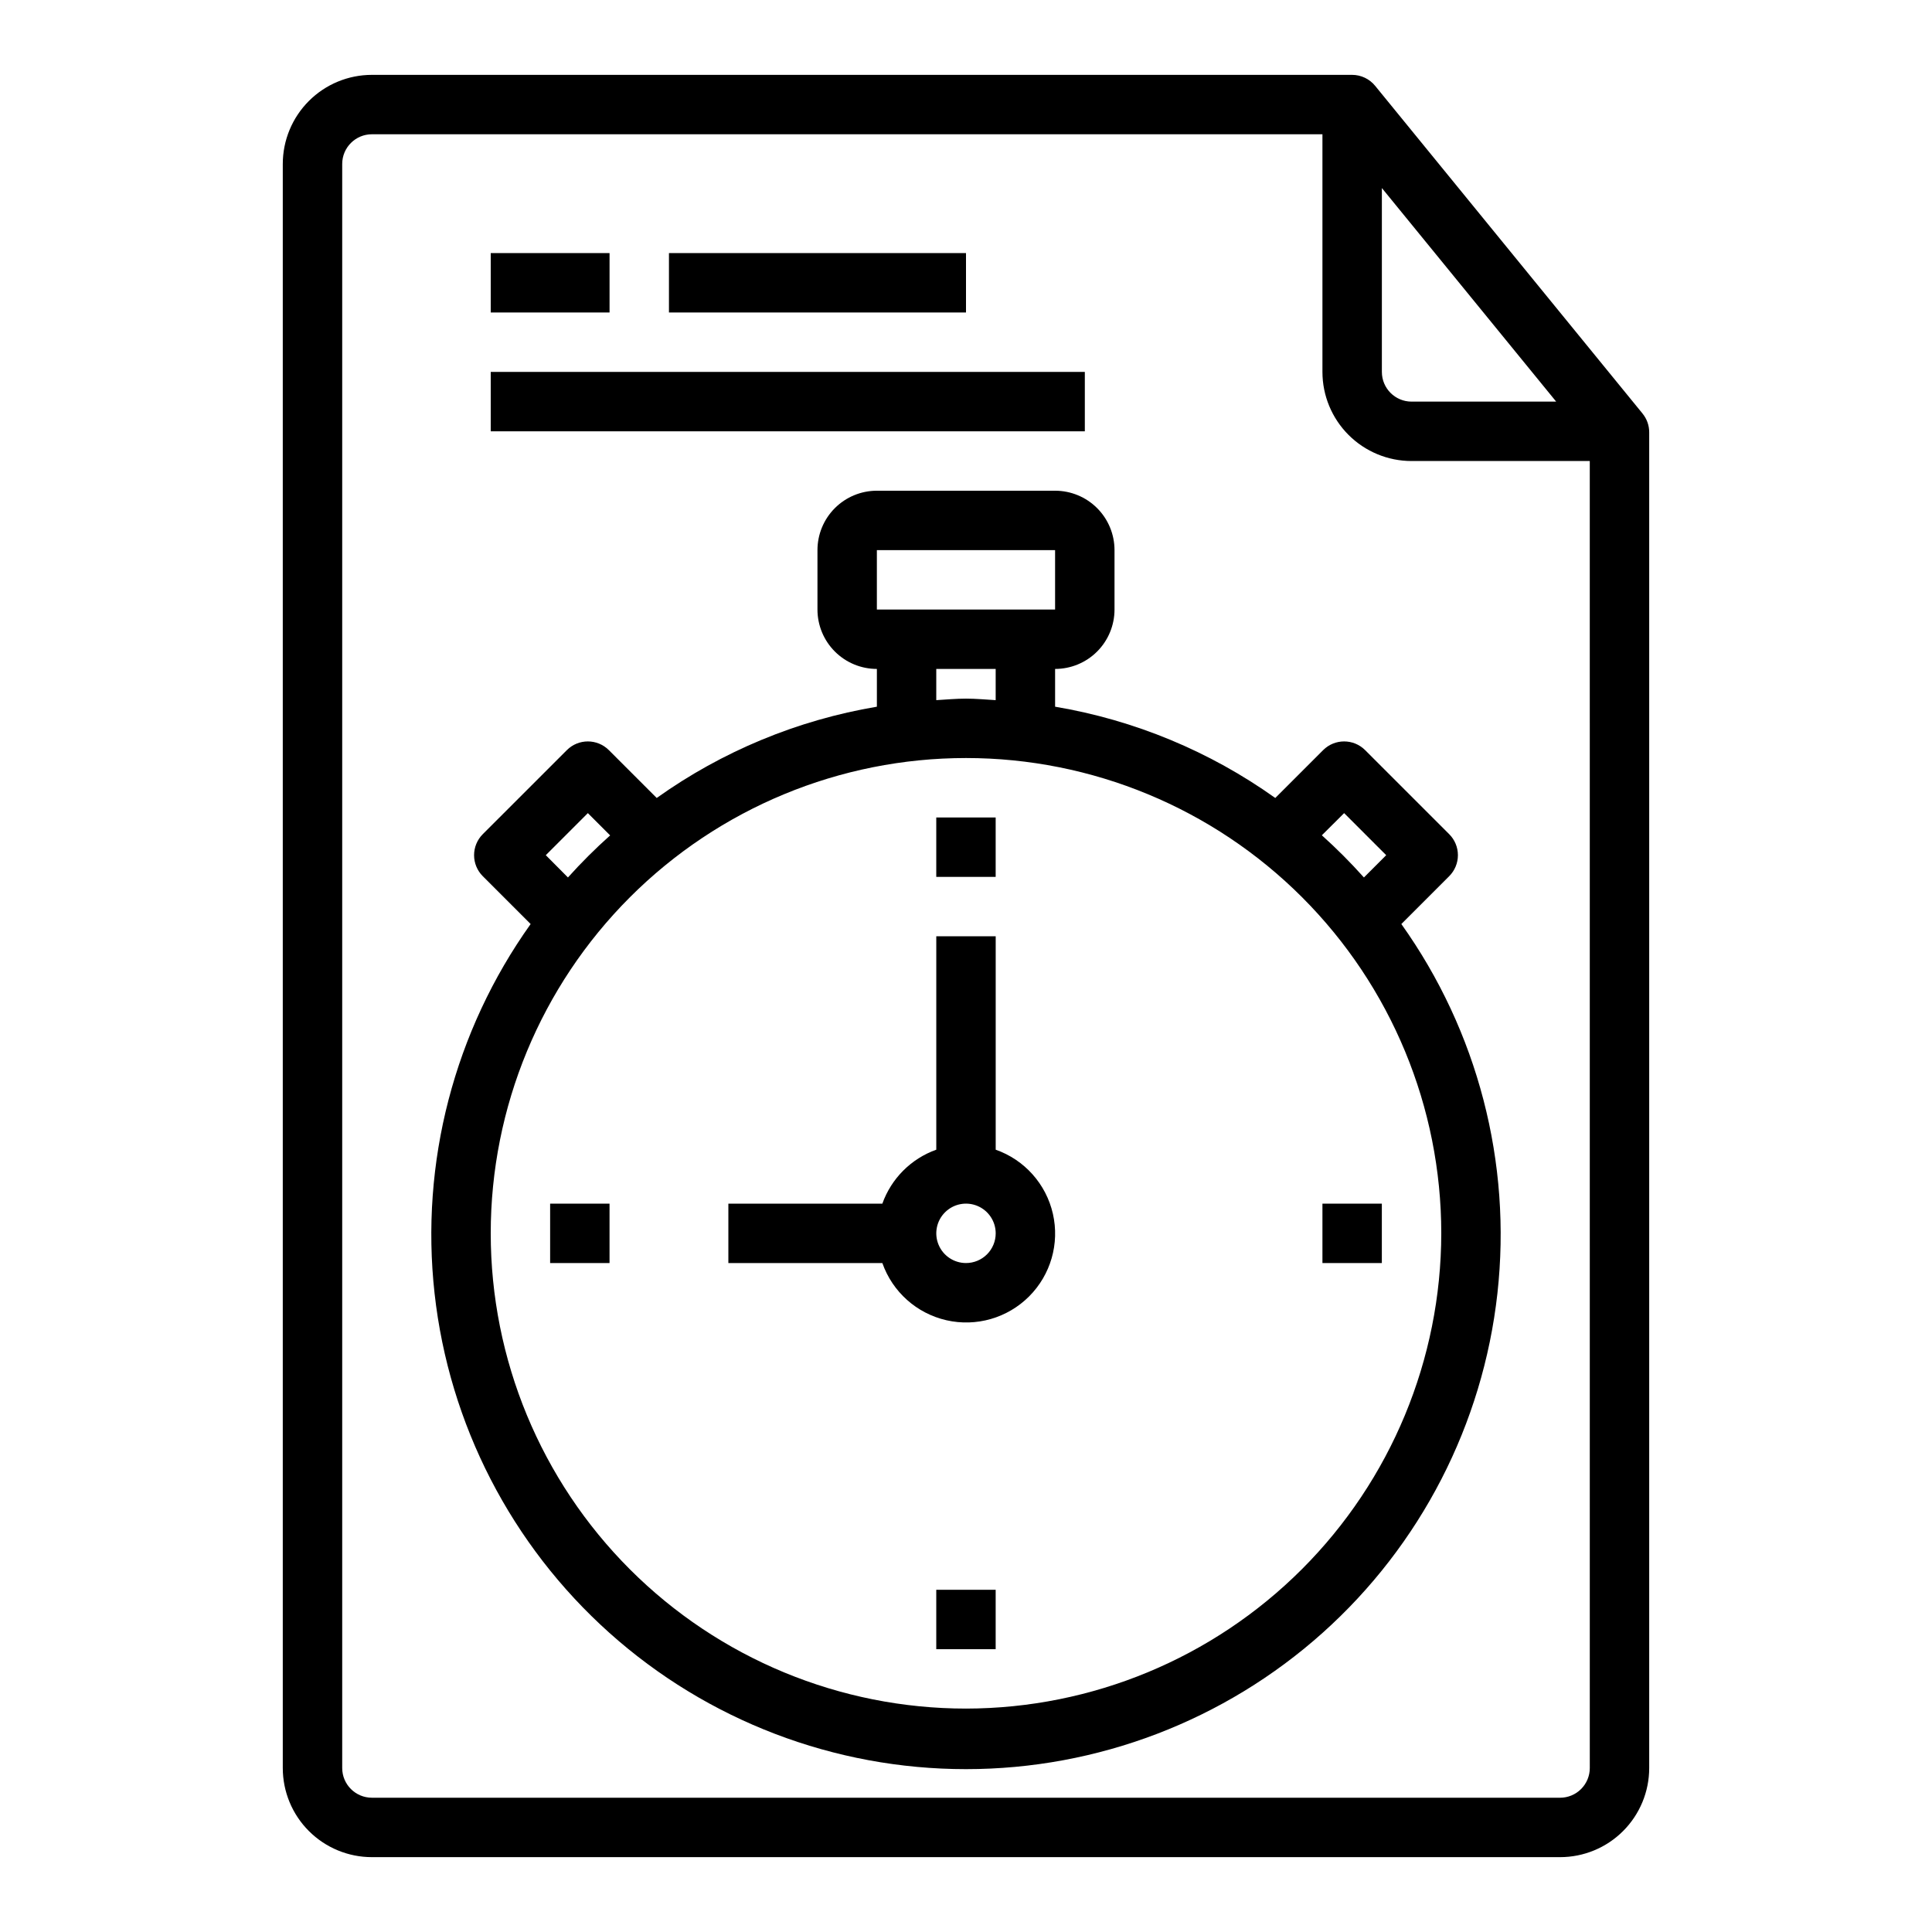 <?xml version="1.0" encoding="UTF-8"?>
<!-- Uploaded to: SVG Repo, www.svgrepo.com, Generator: SVG Repo Mixer Tools -->
<svg fill="#000000" width="800px" height="800px" version="1.1" viewBox="144 144 512 512" xmlns="http://www.w3.org/2000/svg">
 <g>
  <path d="m407.87 448.68v-56.555h-15.746v56.555c-6.664 2.383-11.914 7.629-14.293 14.297h-40.809v15.742h40.809c2.684 7.641 9.105 13.367 17 15.164 7.894 1.797 16.16-0.59 21.887-6.316 5.727-5.727 8.109-13.992 6.312-21.887-1.793-7.894-7.519-14.316-15.16-17zm-7.871 30.039c-3.184 0-6.055-1.918-7.273-4.859s-0.547-6.328 1.707-8.578c2.25-2.254 5.637-2.926 8.578-1.707 2.941 1.219 4.859 4.09 4.859 7.273 0 2.086-0.828 4.09-2.305 5.566-1.477 1.477-3.481 2.305-5.566 2.305z"/>
  <path d="m289.79 462.98h15.742v15.742h-15.742z"/>
  <path d="m392.12 565.31h15.742v15.742h-15.742z"/>
  <path d="m494.46 462.98h15.742v15.742h-15.742z"/>
  <path d="m392.12 360.64h15.742v15.742h-15.742z"/>
  <path d="m528.05 376.2c1.48-1.477 2.312-3.481 2.312-5.57 0-2.09-0.832-4.094-2.312-5.57l-22.277-22.27c-3.074-3.074-8.055-3.074-11.129 0l-12.684 12.684v-0.004c-17.367-12.375-37.316-20.645-58.348-24.188v-10.008c4.176 0 8.18-1.656 11.133-4.609s4.613-6.957 4.613-11.133v-15.746c0-4.176-1.66-8.18-4.613-11.133s-6.957-4.609-11.133-4.609h-47.23c-4.176 0-8.18 1.656-11.133 4.609s-4.613 6.957-4.613 11.133v15.746c0 4.176 1.66 8.18 4.613 11.133s6.957 4.609 11.133 4.609v10.008c-21.031 3.539-40.984 11.809-58.348 24.188l-12.684-12.684v0.004c-3.074-3.074-8.055-3.074-11.129 0l-22.277 22.27c-1.48 1.477-2.309 3.481-2.309 5.57 0 2.09 0.828 4.094 2.309 5.57l12.684 12.684-0.004-0.004c-20.242 28.395-29.309 63.254-25.457 97.91 3.852 34.656 20.348 66.68 46.332 89.934 25.98 23.258 59.629 36.117 94.5 36.117s68.516-12.859 94.5-36.117c25.98-23.254 42.477-55.277 46.328-89.934s-5.215-69.516-25.457-97.91zm-27.84-16.715 11.148 11.148-5.902 5.902h-0.004c-3.508-3.926-7.231-7.66-11.148-11.176zm-123.83-69.699h47.23v15.742l-47.23 0.004zm15.742 31.488h15.742v8.273c-2.621-0.148-5.211-0.402-7.871-0.402s-5.25 0.25-7.871 0.402zm-103.48 49.359 11.148-11.148 5.902 5.902v0.004c-3.93 3.504-7.66 7.227-11.18 11.145zm111.36 226.16c-33.406 0-65.441-13.273-89.062-36.891-23.621-23.621-36.891-55.66-36.891-89.062 0-33.406 13.27-65.441 36.891-89.062s55.656-36.891 89.062-36.891c33.402 0 65.441 13.27 89.059 36.891 23.621 23.621 36.891 55.656 36.891 89.062-0.039 33.391-13.32 65.406-36.934 89.016-23.609 23.613-55.625 36.895-89.016 36.938z"/>
  <path d="m579.28 253.58-70.848-86.828c-1.492-1.836-3.731-2.906-6.094-2.914h-259.78c-6.266 0-12.27 2.488-16.699 6.918-4.43 4.43-6.918 10.438-6.918 16.699v425.09c0 6.262 2.488 12.27 6.918 16.699 4.43 4.43 10.434 6.918 16.699 6.918h314.88c6.266 0 12.273-2.488 16.699-6.918 4.43-4.43 6.918-10.438 6.918-16.699v-354c0-1.809-0.629-3.562-1.777-4.961zm-69.07-59.746 46.191 56.598h-38.32c-4.348 0-7.871-3.523-7.871-7.871zm47.23 426.58h-314.88c-4.348 0-7.871-3.523-7.871-7.871v-425.09c0-4.348 3.523-7.871 7.871-7.871h251.9v62.977c0 6.262 2.488 12.27 6.918 16.699 4.43 4.43 10.438 6.918 16.699 6.918h47.23l0.004 346.37c0 2.09-0.832 4.09-2.309 5.566-1.477 1.477-3.477 2.305-5.566 2.305z"/>
  <path d="m274.05 211.07h31.488v15.742h-31.488z"/>
  <path d="m321.28 211.07h78.719v15.742h-78.719z"/>
  <path d="m274.05 242.56h157.44v15.742h-157.44z"/>
 </g>
</svg>